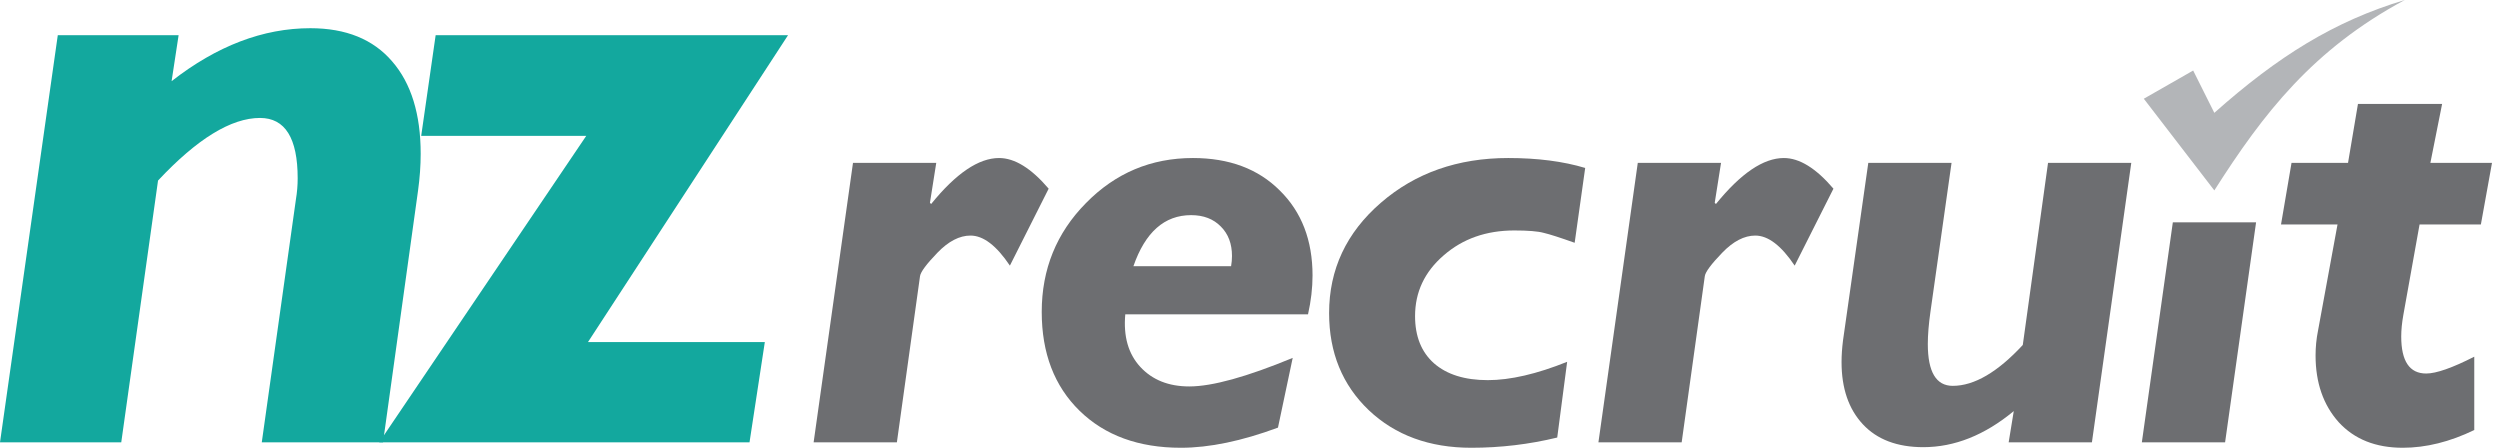 <svg width="201" height="36" viewBox="0 0 201 36" fill="none" xmlns="http://www.w3.org/2000/svg">
<path d="M63.358 2.831L47.273 27.503H61.492L60.261 35.563H30.485L47.133 10.926H33.864L35.026 2.831H63.358Z" fill="#13A89E"/>
<path d="M14.36 2.831L13.796 6.527C17.433 3.687 21.152 2.268 24.953 2.268C27.816 2.268 30.01 3.16 31.535 4.943C33.06 6.703 33.823 9.178 33.823 12.369C33.823 13.307 33.752 14.293 33.611 15.325L30.796 35.563H21.047L23.792 16.029C23.886 15.466 23.933 14.903 23.933 14.34C23.933 11.102 22.924 9.483 20.906 9.483C18.583 9.483 15.85 11.161 12.706 14.516L9.749 35.563H0L4.646 2.831H14.36Z" fill="#13A89E"/>
<path d="M196.346 8.356L195.403 13.092H200.357L199.463 18.046H194.533L193.229 25.319C193.116 25.948 193.059 26.527 193.059 27.059C193.059 29.041 193.728 30.031 195.065 30.031C195.871 30.031 197.159 29.58 198.931 28.678V34.574C196.966 35.525 195.049 36 193.18 36C191.005 36 189.29 35.315 188.033 33.946C186.793 32.561 186.172 30.772 186.172 28.581C186.172 27.905 186.237 27.244 186.366 26.6L187.937 18.046H183.394L184.239 13.092H188.782L189.58 8.356H196.346Z" fill="#6D6E71"/>
<path d="M181.389 17.874L178.897 35.565H172.204L174.696 17.874H181.389Z" fill="#6D6E71"/>
<path d="M171.355 13.092L168.19 35.565H161.496L161.907 33.052C159.571 34.985 157.146 35.952 154.633 35.952C152.539 35.952 150.92 35.34 149.776 34.115C148.632 32.891 148.061 31.224 148.061 29.113C148.061 28.565 148.101 27.977 148.181 27.349L150.211 13.092H156.905L155.213 25.029C155.068 26.044 154.996 26.922 154.996 27.663C154.996 29.902 155.664 31.022 157.001 31.022C158.725 31.022 160.602 29.927 162.632 27.736L164.662 13.092H171.355Z" fill="#6D6E71"/>
<path d="M138.372 13.092L137.864 16.306L137.961 16.402C139.959 13.938 141.779 12.705 143.422 12.705C144.679 12.705 146.008 13.527 147.409 15.17L144.292 21.356C143.213 19.745 142.158 18.94 141.127 18.94C140.241 18.94 139.355 19.399 138.469 20.317C137.582 21.235 137.115 21.864 137.067 22.202L135.206 35.565H128.513L131.678 13.092H138.372Z" fill="#6D6E71"/>
<path d="M127.449 13.503L126.603 19.52C125.427 19.101 124.597 18.835 124.114 18.722C123.647 18.593 122.857 18.529 121.746 18.529C119.49 18.529 117.598 19.198 116.067 20.535C114.537 21.856 113.771 23.483 113.771 25.416C113.771 27.043 114.279 28.308 115.294 29.21C116.325 30.112 117.767 30.563 119.619 30.563C121.424 30.563 123.55 30.072 125.999 29.089L125.201 35.178C122.946 35.726 120.642 36 118.29 36C114.923 36 112.177 34.993 110.05 32.979C107.924 30.95 106.86 28.348 106.86 25.174C106.86 21.662 108.246 18.706 111.017 16.306C113.788 13.905 117.203 12.705 121.262 12.705C123.615 12.705 125.677 12.971 127.449 13.503Z" fill="#6D6E71"/>
<path d="M105.165 25.271H90.473C90.312 27.043 90.715 28.453 91.681 29.5C92.648 30.547 93.961 31.07 95.62 31.07C97.457 31.07 100.228 30.305 103.933 28.775L102.749 34.381C99.833 35.46 97.231 36 94.944 36C91.544 36 88.83 35.009 86.8 33.028C84.77 31.046 83.755 28.396 83.755 25.078C83.755 21.646 84.939 18.73 87.308 16.33C89.676 13.914 92.543 12.705 95.91 12.705C98.826 12.705 101.154 13.575 102.894 15.315C104.65 17.039 105.528 19.318 105.528 22.154C105.528 23.152 105.407 24.192 105.165 25.271ZM91.126 21.404H98.979C99.027 21.131 99.052 20.857 99.052 20.583C99.052 19.6 98.754 18.811 98.157 18.215C97.561 17.603 96.764 17.297 95.765 17.297C93.623 17.297 92.076 18.666 91.126 21.404Z" fill="#6D6E71"/>
<path d="M75.275 13.092L74.767 16.306L74.864 16.402C76.862 13.938 78.682 12.705 80.325 12.705C81.582 12.705 82.911 13.527 84.312 15.17L81.195 21.356C80.116 19.745 79.061 18.94 78.029 18.94C77.143 18.94 76.257 19.399 75.371 20.317C74.485 21.235 74.018 21.864 73.97 22.202L72.109 35.565H65.415L68.581 13.092H75.275Z" fill="#6D6E71"/>
<path d="M176.331 5.67L172.362 7.938L178.032 15.309C182.001 9.072 185.97 3.969 193.341 0C187.671 1.701 183.135 4.536 178.032 9.072L176.331 5.67Z" fill="#B3B5B8"/>
</svg>
